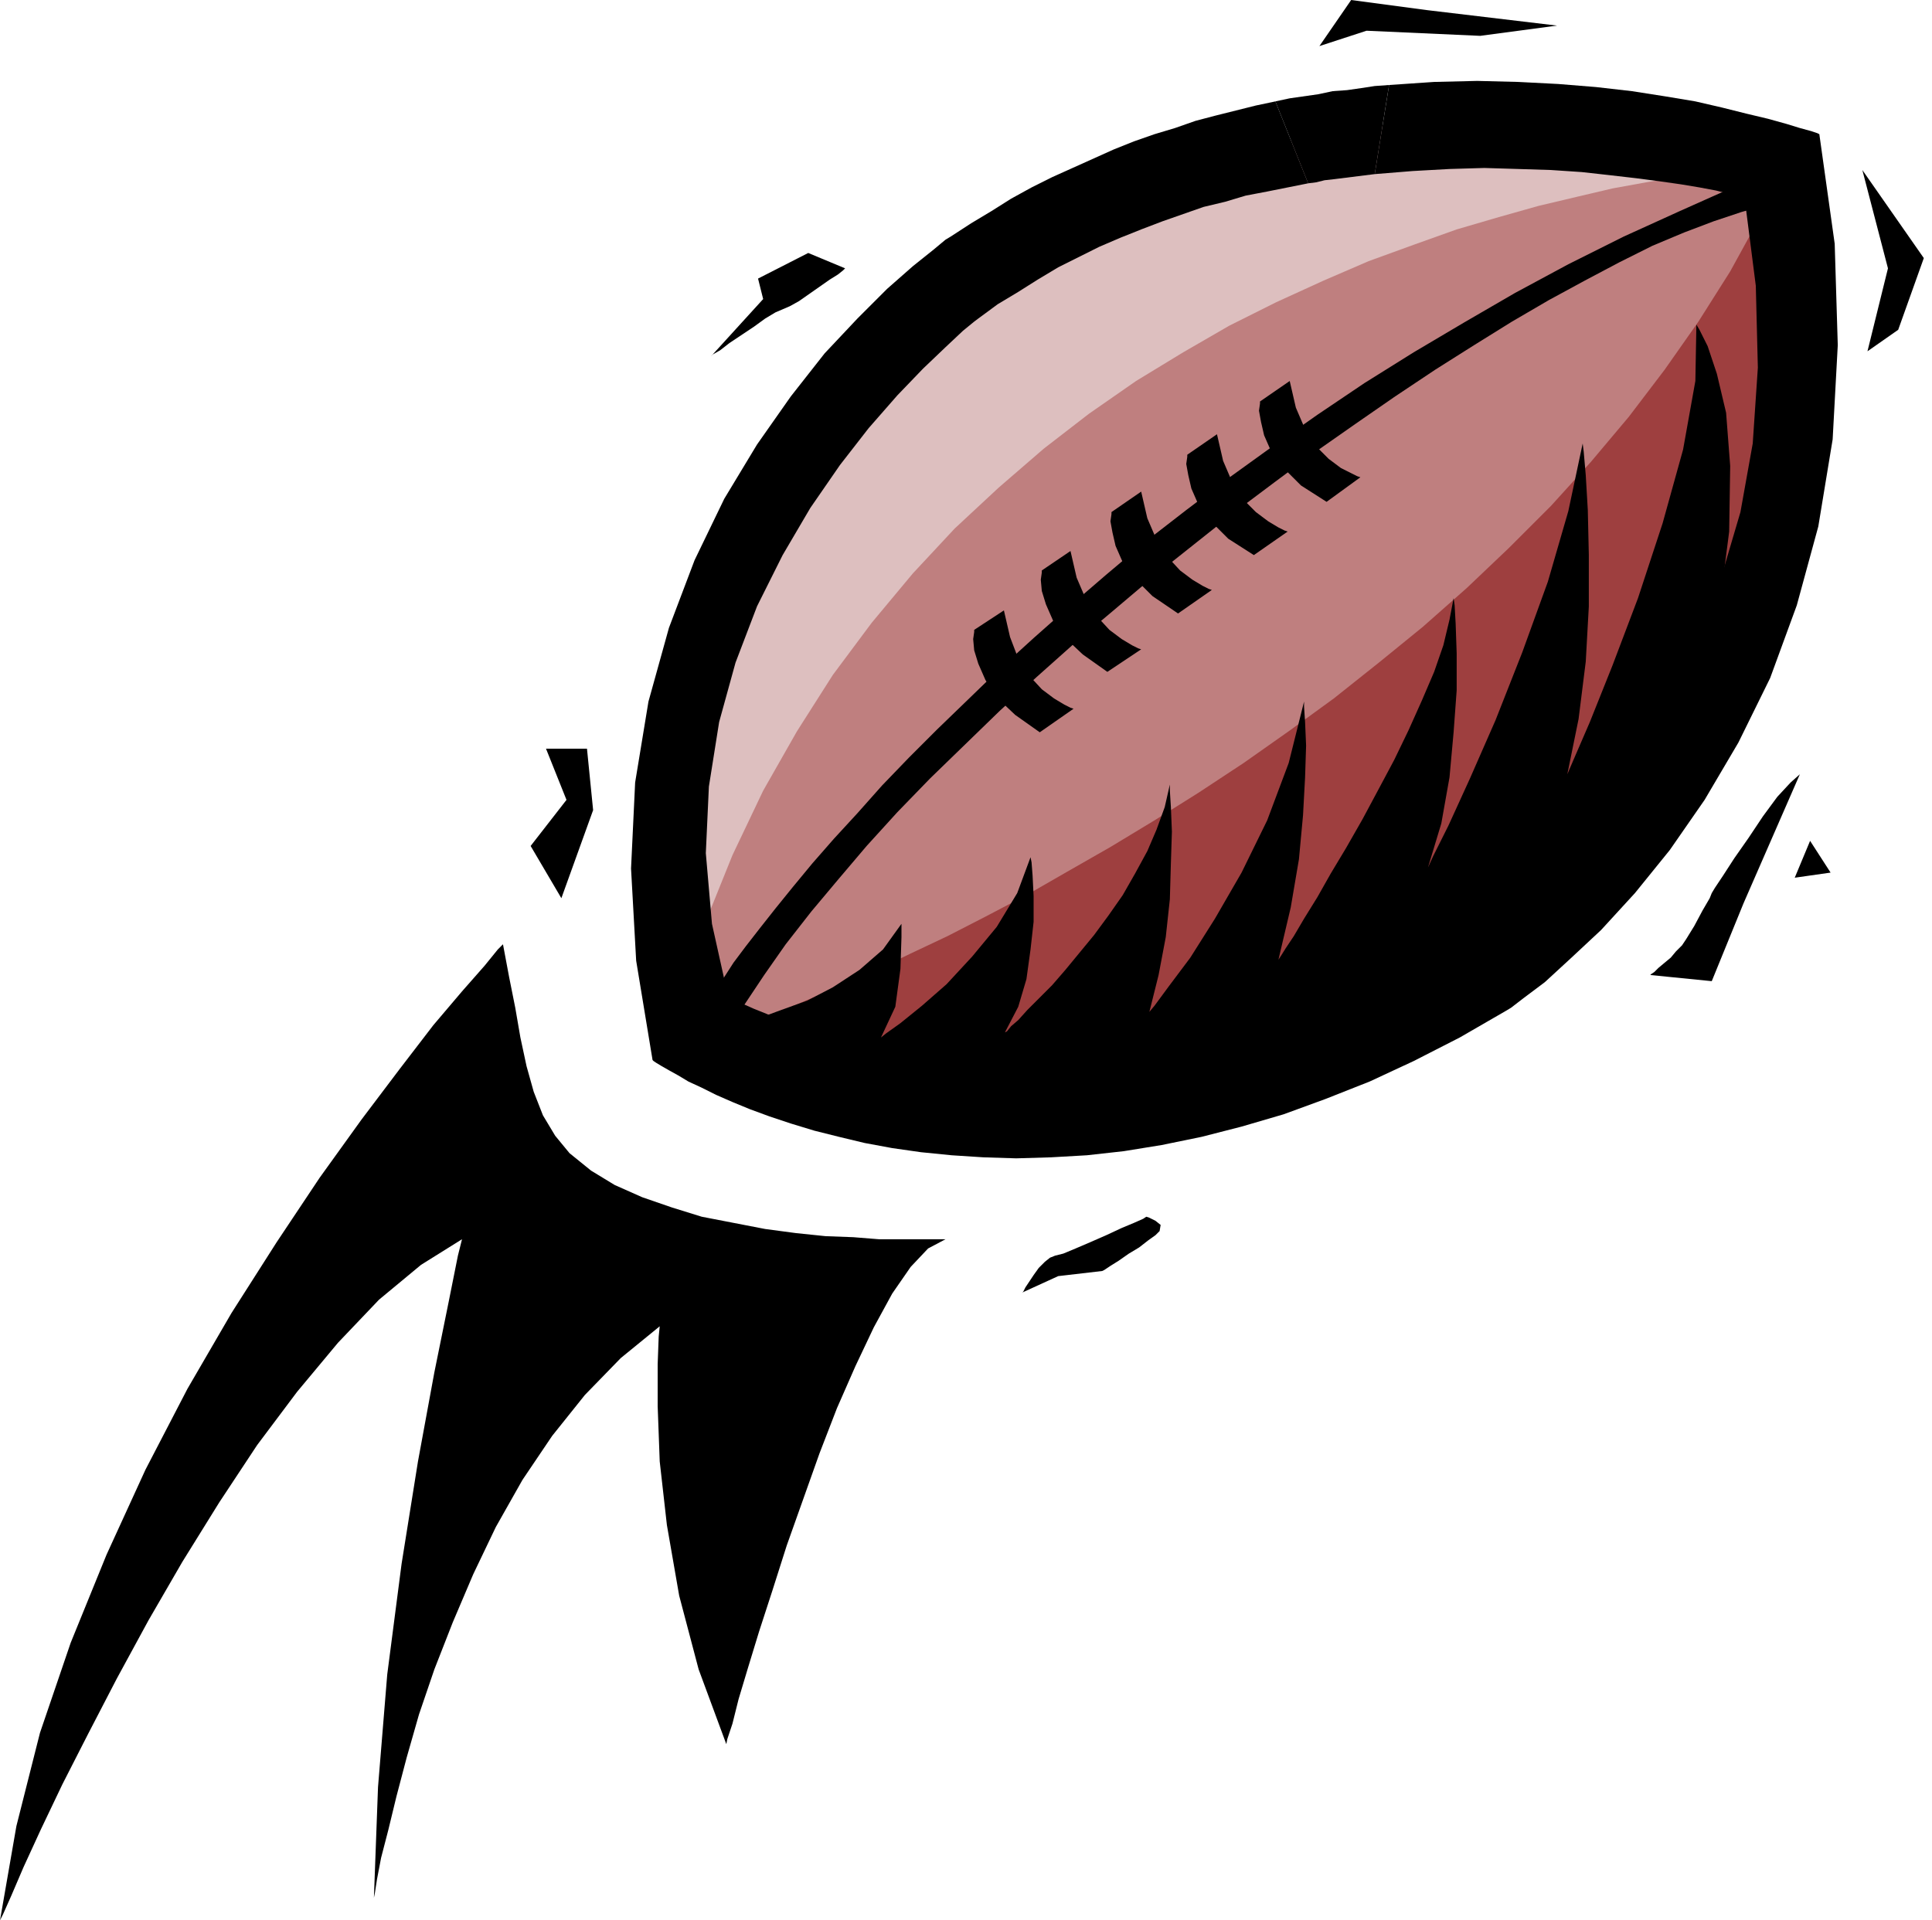 <svg xmlns="http://www.w3.org/2000/svg" fill-rule="evenodd" height="180" preserveAspectRatio="none" stroke-linecap="round" viewBox="0 0 1886 1875" width="1.886in"><style>.pen1{stroke:none}.brush5{fill:#000}</style><path class="pen1" style="fill:#9e3f3f" d="M684 1008h2l4 1 7 2 10 1 13 3 15 2 17 3 19 2 21 3 23 3 25 3 25 2 28 3 28 1 29 2 31 1 31 1h31l32-1 32-2 32-2 32-4 32-4 32-5 31-7 30-8 29-9 29-10 27-12 26-13 25-15 23-17 43-37 39-40 36-43 32-45 29-47 26-49 23-50 19-51 16-51 12-50 9-50 6-49 3-47v-45l-4-42-7-40-1053 812z"/><path class="pen1" style="fill:#ddbfbf" d="M1732 161 664 983l-1-6-1-16-1-25v-34l2-41 3-47 7-52 10-56 15-58 19-61 26-60 32-61 39-59 47-56 55-52 65-47 35-21 35-19 35-17 34-15 35-13 34-11 33-10 34-8 32-7 32-5 32-4 31-3 29-2h57l27 1 26 1 25 2 24 3 22 3 21 4 19 3 18 4 16 4 15 4 13 3 11 3 9 3 7 3 6 1 3 2h1z"/><path class="pen1" style="fill:#bf7f7f" d="m689 1013 4-1 8-2 11-4 16-6 20-7 22-9 26-11 28-12 32-14 33-16 36-17 37-19 40-21 40-23 42-24 43-26 43-27 44-29 44-31 44-32 44-35 43-35 43-38 41-39 41-41 39-43 37-44 35-46 33-47 31-49 28-51 25-53h-2l-8 1h-11l-16 2-19 2-23 3-27 4-29 5-33 6-34 8-38 9-39 11-41 12-42 15-44 16-44 19-46 21-46 23-45 26-46 28-46 32-44 34-44 38-43 40-41 44-40 48-38 51-35 55-33 58-30 63-27 67-24 71v2l-1 4v12l3 7 4 7 8 5 11 3z"/><path class="pen1 brush5" d="m1048 692-3-1-6-3-10-6-12-9-12-13-11-17-8-21-6-26-29 19v2l-1 7 1 11 4 13 7 16 11 17 18 17 24 17 33-23zm66-58-3-1-6-3-10-6-12-9-12-13-11-17-9-21-6-26-28 19v2l-1 7 1 11 4 13 7 16 11 16 18 17 24 17 33-22zm69-58-3-1-6-3-10-6-12-9-12-13-11-17-9-21-6-26-29 20v2l-1 7 2 11 3 13 7 16 12 16 17 17 25 17 33-23zm74-57-3-1-6-3-10-6-12-9-12-12-11-17-9-21-6-26-29 20v2l-1 7 2 11 3 13 7 16 12 16 17 17 25 16 33-23zm71-53-3-1-6-3-10-5-12-9-12-12-11-17-9-21-6-26-29 20v2l-1 7 2 11 3 13 7 16 12 16 17 17 25 16 33-24zM725 998l5-1 14-4 19-7 25-9 25-13 26-17 23-20 18-25v13l-1 31-5 37-14 30 5-4 14-10 21-17 24-21 25-27 24-29 20-33 13-35 1 5 1 13 1 20v25l-3 27-4 29-8 27-13 25 2-1 4-5 7-6 9-10 11-11 13-13 13-15 14-17 14-17 14-19 14-20 12-21 12-22 9-21 8-22 5-22v6l1 16 1 24-1 31-1 35-4 37-7 37-9 36 5-6 14-19 21-28 24-38 26-45 25-51 21-56 15-60v5l1 15 1 23-1 31-2 37-4 43-8 47-12 51 2-3 5-8 8-12 10-17 13-21 13-23 15-25 16-28 15-28 16-30 14-29 13-29 12-28 9-26 6-25 4-21 1 7 1 18 1 29v36l-3 41-4 44-8 45-13 43 5-11 15-30 21-46 25-57 26-66 25-69 20-69 14-66 1 8 2 23 2 34 1 44v50l-3 54-7 56-11 54 6-14 16-37 22-55 25-66 24-73 20-72 12-67 1-55 3 5 8 16 9 27 9 38 4 52-1 64-10 78-22 93-11 31-17 30-21 31-26 30-29 30-32 28-35 28-37 26-38 25-40 22-40 21-39 19-40 16-38 13-37 11-34 7-33 5-35 3-34 2h-35l-34-1-33-2-32-4-31-5-29-5-27-6-24-7-21-7-18-8-15-8-10-9-6-8z"/><path class="pen1 brush5" d="m1776 131-2-1-6-2-11-3-13-4-18-5-21-5-24-6-26-6-30-5-32-5-35-4-37-3-39-2-40-1-42 1-44 3-14 87 37-3 36-2 34-1 33 1 32 1 30 2 27 3 26 3 23 3 21 3 18 3 16 3 12 3 9 2 5 2h2l11 86 2 80-5 74-12 67-18 61-21 55-25 49-27 44-28 38-27 32-27 27-24 22-21 17-16 12-10 7-4 2-36 26-36 24-36 21-35 18-35 16-34 14-34 12-33 10-32 8-32 6-31 5-30 3-29 2-29 1h-27l-26-2-25-2-24-3-23-4-21-4-20-4-18-5-17-5-16-5-14-4-12-5-10-4-9-4-7-3-5-2-3-1-1-1-16-72-6-69 3-65 10-63 16-58 21-55 25-50 27-46 29-42 28-36 28-32 25-26 22-21 17-16 11-9 4-3 19-14 20-12 19-12 20-12 20-10 20-10 21-9 20-8 21-8 20-7 20-7 21-5 20-6 21-4 20-4 20-4-4-10-4-10-4-10-4-10-4-10-4-10-4-10-4-10-19 4-20 5-20 5-19 5-20 7-20 6-20 7-20 8-20 9-20 9-20 9-20 10-20 11-19 12-20 12-20 13-5 3-12 10-20 16-25 22-29 29-32 34-33 42-33 47-32 53-29 60-25 66-20 72-13 79-4 84 5 90 16 97 1 1 3 2 5 3 7 4 9 5 10 6 13 6 14 7 16 7 17 7 19 7 21 7 23 7 24 6 25 6 27 5 28 4 30 3 31 2 32 1 34-1 35-2 36-4 37-6 39-8 39-10 41-12 41-15 43-17 43-20 45-23 45-26 5-3 13-10 20-15 25-23 30-28 33-36 34-42 34-49 33-56 31-63 26-71 21-77 14-85 5-92-3-99-15-107z"/><path class="pen1 brush5" d="m1342 170 14-87-14 1-13 2-14 2-14 1-14 3-14 2-14 2-14 3 4 10 4 10 4 10 4 10 4 10 4 10 4 10 4 10 8-1 8-2 9-1 8-1 8-1 8-1 8-1 8-1zm-632 841 16-29 20-30 21-30 25-32 26-31 28-33 30-33 32-33 34-33 34-33 36-33 37-33 38-32 39-33 39-31 39-31 40-30 39-29 40-28 39-27 39-26 38-24 37-23 36-21 35-19 34-18 32-16 31-13 29-11 27-9 25-7 22-4-5-1-6-2-7-1-7-2-7-2-7-3-6-2-6-2-56 25-55 25-54 27-52 28-50 29-49 29-48 30-46 31-44 31-43 31-41 31-40 31-38 32-36 31-35 31-33 30-31 30-30 29-28 28-26 27-24 27-23 25-21 24-19 23-17 21-15 19-14 18-12 16-9 14-8 12-6 10-4 7 4 2 5 5 7 9 5 12zm1108-845 25 96-20 81 30-21 25-70-60-86zM1520 25l-75 10-111-5-46 15 31-45 75 10 126 15zm237 731-9 8-13 14-14 19-14 21-14 20-11 17-8 12-3 5-2 5-7 12-8 15-8 13-4 6-6 6-5 6-6 5-6 5-4 4-3 2-1 1 60 6 31-76 55-126zm10 65-15 36 35-5-20-31zM548 877l31-86-6-60h-40l20 50-35 45 30 51zm146-529 2-2 7-4 9-7 12-8 12-8 11-8 10-6 7-3 7-3 9-5 10-7 10-7 10-7 8-5 5-4 2-2-36-15-49 25 5 20-51 56zm-138 778-14-17-12-20-9-23-7-25-6-28-5-29-6-30-6-32-5 5-13 16-22 25-28 33-33 43-37 49-41 57-42 63-44 69-43 74-41 79-38 83-35 86-30 88-23 91-16 92 3-6 8-18 12-28 17-37 21-44 25-49 28-54 31-57 33-57 36-58 37-56 39-52 40-48 40-42 41-34 40-25-4 16-9 45-14 69-16 87-16 100-14 108-9 110-4 108 1-5 2-13 4-21 7-27 8-33 10-38 12-42 15-44 18-46 20-47 22-46 26-46 29-43 32-40 35-36 38-31-1 10-1 27v41l2 54 7 62 12 69 19 72 27 73 1-5 5-15 6-24 9-30 11-36 13-40 14-44 16-45 16-45 17-44 18-41 18-38 18-33 18-26 17-18 17-9h-65l-25-2-27-1-29-3-30-4-31-6-31-6-29-9-29-10-27-12-23-14-21-17zm442 136 1-1 2-4 4-6 4-6 5-7 6-6 5-4 5-2 8-2 12-5 14-6 16-7 15-7 12-5 9-4 3-2 3 1 6 3 5 4-1 6-4 4-7 5-9 7-10 6-10 7-8 5-6 4-2 1-43 5-35 16z"/></svg>
